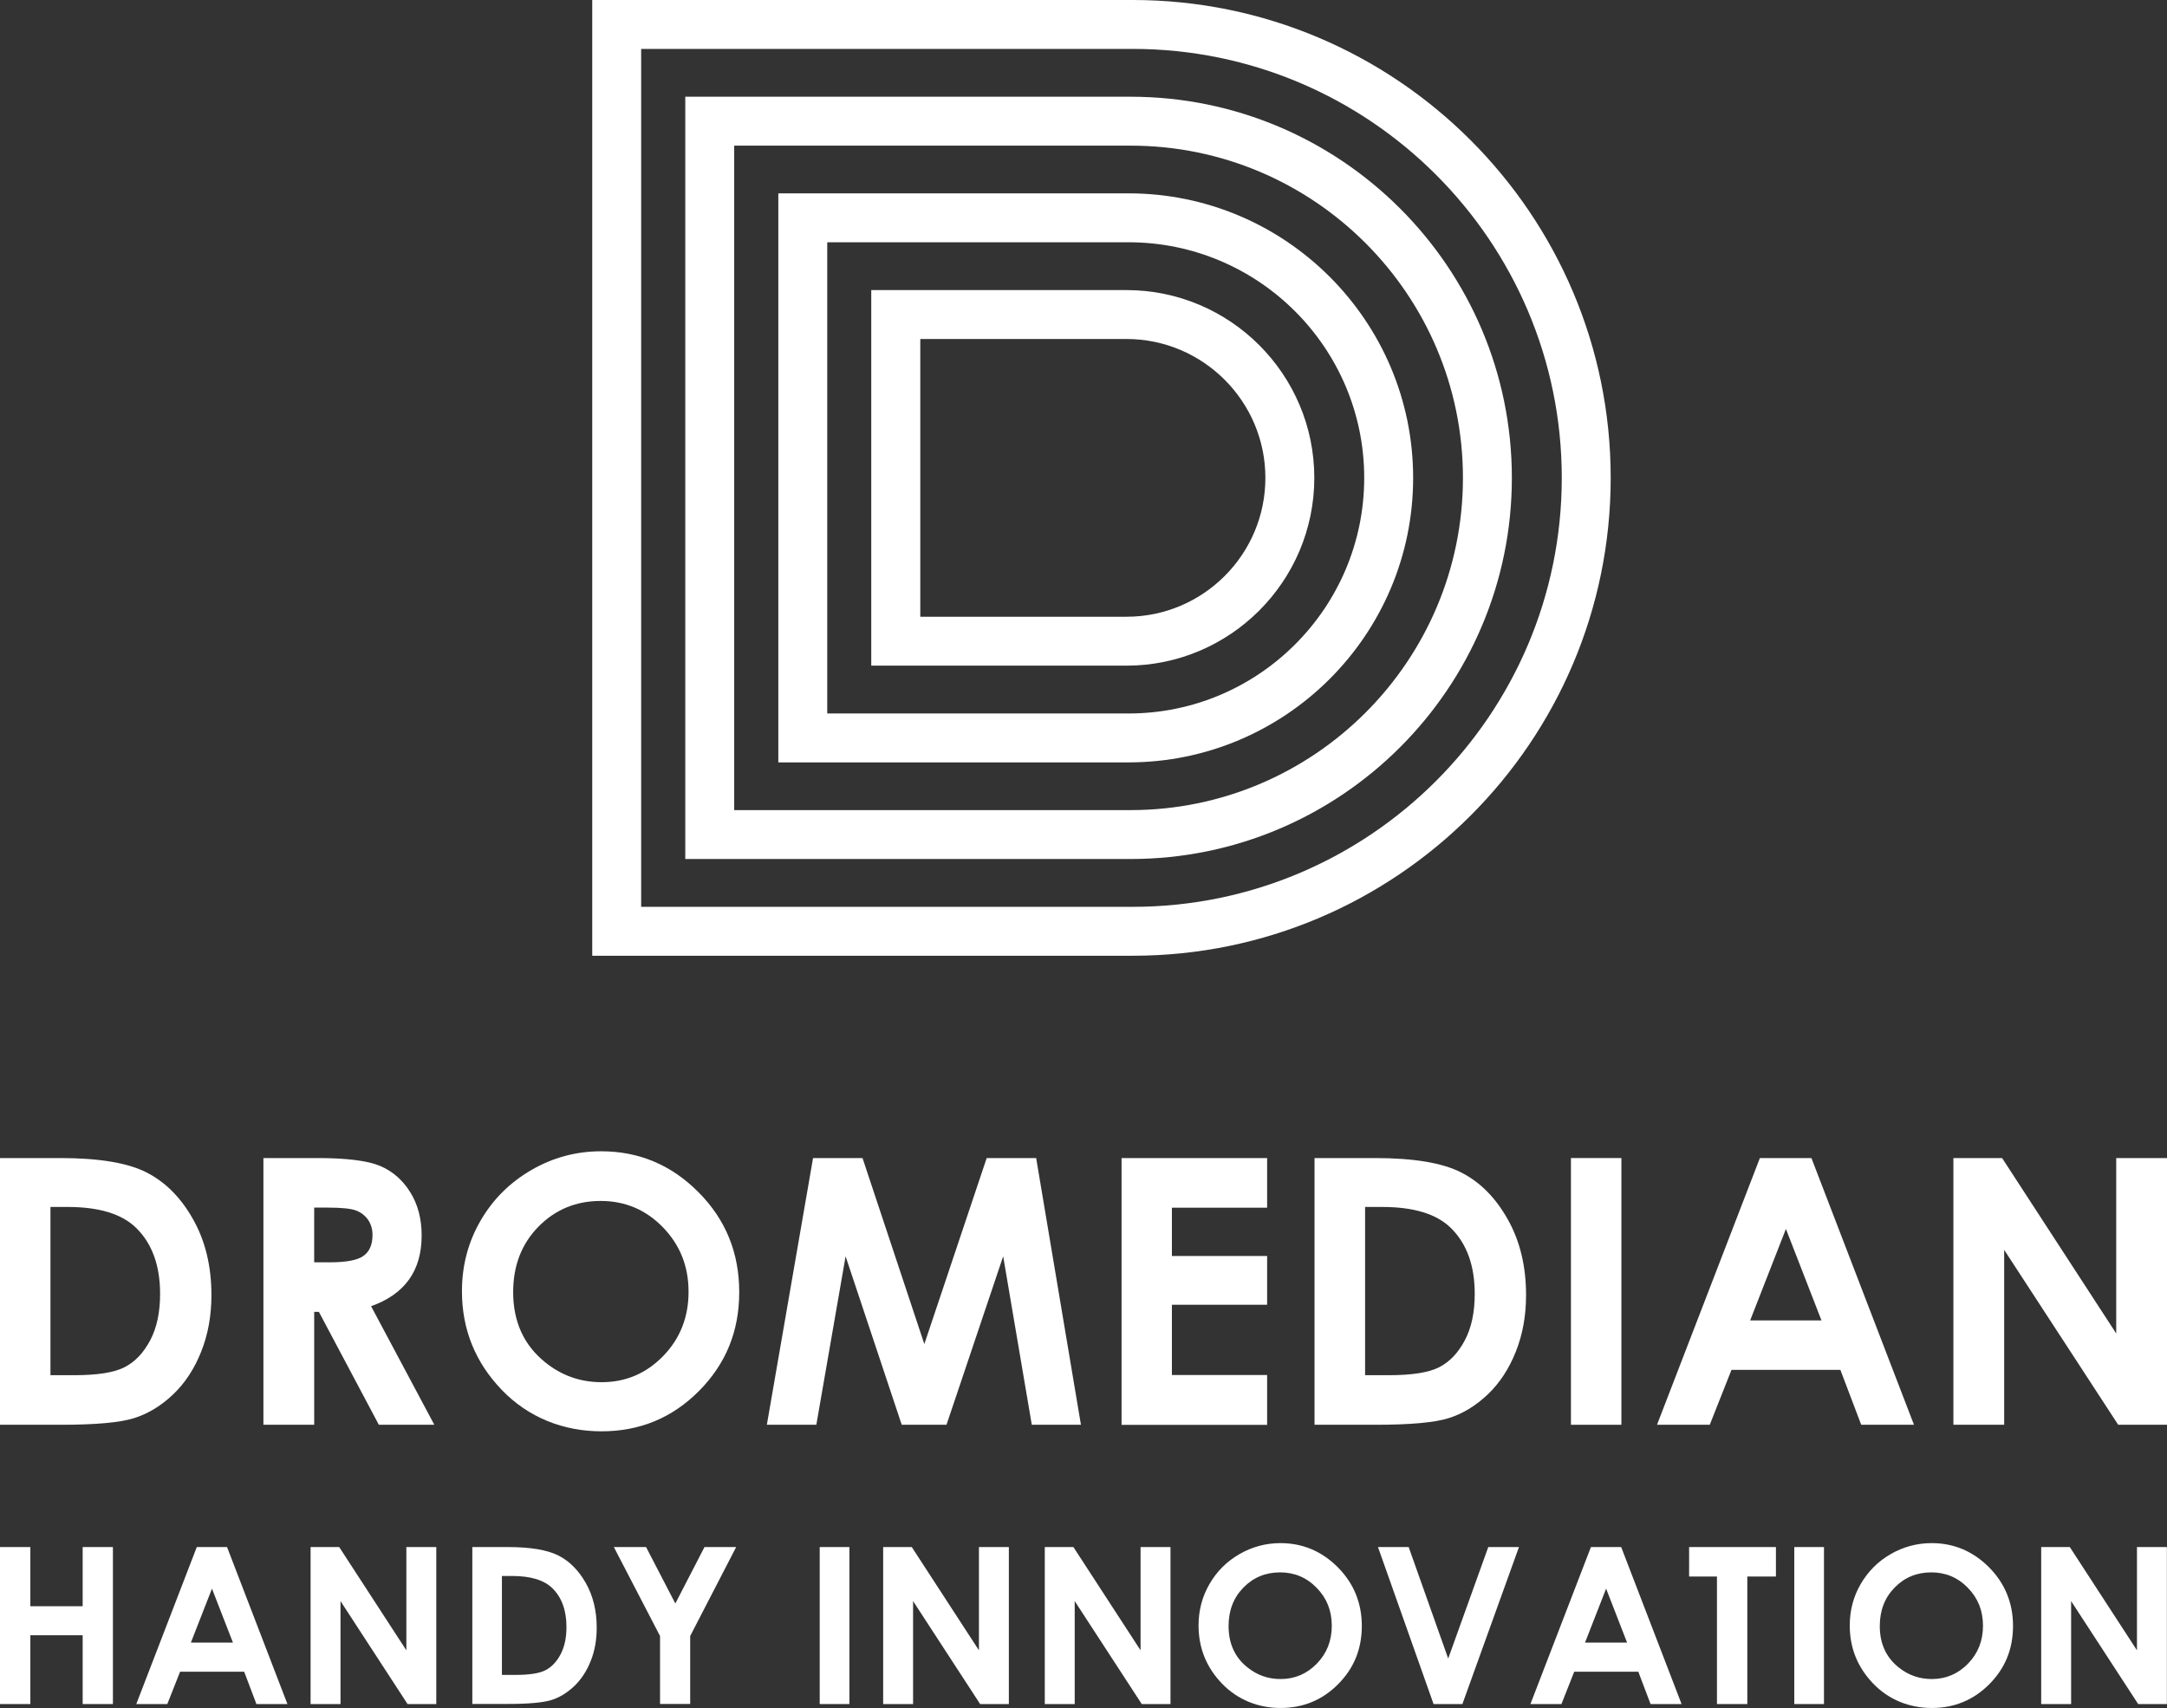 <?xml version="1.0" encoding="utf-8"?>
<!-- Generator: Adobe Illustrator 27.0.0, SVG Export Plug-In . SVG Version: 6.00 Build 0)  -->
<svg version="1.1" id="Livello_1" xmlns="http://www.w3.org/2000/svg" xmlns:xlink="http://www.w3.org/1999/xlink" x="0px" y="0px"
	 width="198.43px" height="156.44px" viewBox="0 0 198.43 156.44" enable-background="new 0 0 198.43 156.44" xml:space="preserve">
<rect x="0" y="0" width="198.43" height="156.44" fill="#333333" stroke="none"/>
<g>
	<path fill="#FFFFFF" d="M103.15,60.97H79.78v-34.4h23.37c9.49,0,17.2,7.72,17.2,17.2S112.63,60.97,103.15,60.97z M84.27,56.49
		h18.88c7.02,0,12.72-5.71,12.72-12.72s-5.71-12.72-12.72-12.72H84.27V56.5V56.49z"/>
	<path fill="#FFFFFF" d="M103.34,69.83H71.27V17.71h32.07c14.37,0,26.06,11.69,26.06,26.06S117.71,69.83,103.34,69.83z M75.75,65.35
		h27.59c11.9,0,21.58-9.68,21.58-21.58s-9.68-21.58-21.58-21.58H75.75V65.35z"/>
	<path fill="#FFFFFF" d="M103.53,78.68H62.75V8.86h40.78c19.25,0,34.91,15.66,34.91,34.91S122.78,78.68,103.53,78.68z M67.23,74.2
		h36.3c16.78,0,30.43-13.65,30.43-30.43s-13.65-30.43-30.43-30.43h-36.3v60.87V74.2z"/>
	<path fill="#FFFFFF" d="M103.72,87.54H54.23V0h49.49c24.13,0,43.77,19.63,43.77,43.77S127.86,87.54,103.72,87.54z M58.71,83.06
		h45.01c21.66,0,39.29-17.62,39.29-39.29S125.38,4.48,103.72,4.48H58.71C58.71,4.48,58.71,83.06,58.71,83.06z"/>
</g>
<g>
	<g>
		<path fill="#FFFFFF" d="M0,106.07h5.51c3.55,0,6.19,0.44,7.91,1.32c1.73,0.88,3.15,2.31,4.26,4.29c1.12,1.98,1.68,4.3,1.68,6.94
			c0,1.88-0.31,3.61-0.94,5.19c-0.63,1.58-1.49,2.89-2.59,3.93c-1.1,1.04-2.29,1.76-3.58,2.16c-1.28,0.4-3.51,0.6-6.67,0.6H0V106.07
			L0,106.07z M4.62,110.55v15.41h2.16c2.13,0,3.67-0.24,4.62-0.73c0.96-0.49,1.74-1.31,2.35-2.46c0.61-1.15,0.91-2.57,0.91-4.26
			c0-2.59-0.73-4.6-2.18-6.03c-1.31-1.29-3.4-1.93-6.29-1.93H4.61H4.62z"/>
		<path fill="#FFFFFF" d="M24.11,106.07h4.93c2.7,0,4.62,0.24,5.76,0.72c1.14,0.48,2.06,1.28,2.76,2.4c0.7,1.12,1.05,2.44,1.05,3.97
			c0,1.61-0.38,2.95-1.15,4.03s-1.93,1.9-3.48,2.45l5.79,10.86h-5.08l-5.49-10.34h-0.43v10.34h-4.65v-24.43H24.11z M28.76,115.62
			h1.46c1.48,0,2.5-0.19,3.05-0.58c0.56-0.39,0.84-1.03,0.84-1.93c0-0.53-0.14-1-0.41-1.39c-0.28-0.39-0.65-0.68-1.11-0.85
			s-1.31-0.26-2.55-0.26h-1.27v5.01H28.76z"/>
		<path fill="#FFFFFF" d="M55.05,105.45c3.46,0,6.43,1.25,8.91,3.75c2.49,2.5,3.73,5.55,3.73,9.15s-1.23,6.58-3.68,9.05
			c-2.45,2.47-5.43,3.7-8.93,3.7s-6.71-1.27-9.14-3.8s-3.64-5.55-3.64-9.03c0-2.34,0.56-4.48,1.69-6.44
			c1.13-1.96,2.68-3.51,4.66-4.66s4.11-1.72,6.39-1.72H55.05z M55,110c-2.26,0-4.16,0.79-5.7,2.36s-2.31,3.57-2.31,5.99
			c0,2.7,0.97,4.84,2.91,6.41c1.51,1.23,3.24,1.84,5.19,1.84c2.21,0,4.08-0.8,5.63-2.39s2.33-3.56,2.33-5.89s-0.78-4.29-2.34-5.9
			s-3.46-2.42-5.7-2.42L55,110z"/>
		<path fill="#FFFFFF" d="M74.45,106.07h4.53l5.66,17.04l5.71-17.04h4.53l4.1,24.43h-4.5l-2.62-15.43l-5.19,15.43h-4.1l-5.14-15.43
			l-2.68,15.43h-4.53L74.45,106.07z"/>
		<path fill="#FFFFFF" d="M102.7,106.07h13.33v4.55h-8.72v4.42h8.72v4.47h-8.72v6.43h8.72v4.57H102.7v-24.43V106.07z"/>
		<path fill="#FFFFFF" d="M120.38,106.07h5.51c3.55,0,6.19,0.44,7.91,1.32c1.73,0.88,3.15,2.31,4.26,4.29
			c1.12,1.98,1.68,4.3,1.68,6.94c0,1.88-0.31,3.61-0.94,5.19s-1.49,2.89-2.59,3.93c-1.1,1.04-2.29,1.76-3.58,2.16
			c-1.28,0.4-3.51,0.6-6.67,0.6h-5.59v-24.43L120.38,106.07z M125,110.55v15.41h2.16c2.13,0,3.67-0.24,4.62-0.73
			c0.96-0.49,1.74-1.31,2.35-2.46s0.91-2.57,0.91-4.26c0-2.59-0.73-4.6-2.18-6.03c-1.31-1.29-3.4-1.93-6.29-1.93h-1.58H125z"/>
		<path fill="#FFFFFF" d="M143.85,106.07h4.62v24.43h-4.62V106.07z"/>
		<path fill="#FFFFFF" d="M161.15,106.07h4.72l9.39,24.43h-4.83l-1.91-5.03h-9.97l-1.99,5.03h-4.83L161.15,106.07L161.15,106.07z
			 M163.54,112.55l-3.28,8.39h6.53l-3.26-8.39H163.54z"/>
		<path fill="#FFFFFF" d="M178.87,106.07h4.46l10.45,16.07v-16.07h4.65v24.43h-4.47l-10.44-16.02v16.02h-4.65V106.07z"/>
	</g>
	<g>
		<path fill="#FFFFFF" d="M0,141.7h2.78v5.42h4.79v-5.42h2.77v14.38H7.57v-6.3H2.78v6.3H0V141.7z"/>
		<path fill="#FFFFFF" d="M18.01,141.7h2.78l5.53,14.38h-2.84l-1.12-2.96h-5.87l-1.17,2.96h-2.84l5.54-14.38H18.01z M19.41,145.51
			l-1.93,4.94h3.85L19.41,145.51z"/>
		<path fill="#FFFFFF" d="M28.44,141.7h2.62l6.15,9.46v-9.46h2.74v14.38h-2.63l-6.14-9.43v9.43h-2.74L28.44,141.7L28.44,141.7z"/>
		<path fill="#FFFFFF" d="M43.24,141.7h3.24c2.09,0,3.64,0.26,4.66,0.78s1.85,1.36,2.51,2.53s0.99,2.53,0.99,4.08
			c0,1.11-0.18,2.13-0.55,3.05c-0.37,0.93-0.88,1.7-1.52,2.31c-0.65,0.61-1.35,1.04-2.1,1.27c-0.76,0.23-2.06,0.35-3.93,0.35h-3.29
			v-14.38L43.24,141.7z M45.96,144.34v9.07h1.27c1.25,0,2.16-0.14,2.72-0.43s1.02-0.77,1.38-1.45s0.54-1.51,0.54-2.5
			c0-1.53-0.43-2.71-1.28-3.55c-0.77-0.76-2-1.13-3.7-1.13h-0.93L45.96,144.34z"/>
		<path fill="#FFFFFF" d="M56.22,141.7h2.94l2.68,5.17l2.67-5.17h2.9l-4.21,8.15v6.22h-2.76v-6.22l-4.23-8.15H56.22z"/>
		<path fill="#FFFFFF" d="M75.06,141.7h2.72v14.38h-2.72V141.7z"/>
		<path fill="#FFFFFF" d="M80.87,141.7h2.62l6.15,9.46v-9.46h2.74v14.38h-2.63l-6.14-9.43v9.43h-2.74L80.87,141.7L80.87,141.7z"/>
		<path fill="#FFFFFF" d="M95.67,141.7h2.62l6.15,9.46v-9.46h2.74v14.38h-2.63l-6.14-9.43v9.43h-2.74L95.67,141.7L95.67,141.7z"/>
		<path fill="#FFFFFF" d="M117.25,141.34c2.03,0,3.78,0.74,5.25,2.21c1.46,1.47,2.2,3.27,2.2,5.38s-0.72,3.87-2.17,5.33
			c-1.44,1.45-3.2,2.18-5.26,2.18s-3.95-0.75-5.38-2.24s-2.14-3.26-2.14-5.32c0-1.37,0.33-2.64,1-3.79
			c0.66-1.15,1.58-2.07,2.74-2.74C114.65,141.68,115.91,141.34,117.25,141.34z M117.22,144.02c-1.33,0-2.45,0.46-3.36,1.39
			s-1.36,2.1-1.36,3.53c0,1.59,0.57,2.85,1.71,3.77c0.89,0.72,1.9,1.08,3.05,1.08c1.3,0,2.4-0.47,3.32-1.41
			c0.91-0.94,1.37-2.09,1.37-3.47s-0.46-2.53-1.38-3.47c-0.92-0.95-2.04-1.42-3.36-1.42H117.22z"/>
		<path fill="#FFFFFF" d="M126.18,141.7h2.81l3.62,10.21l3.67-10.21h2.81l-5.18,14.38h-2.64
			C131.27,156.08,126.18,141.7,126.18,141.7z"/>
		<path fill="#FFFFFF" d="M145.67,141.7h2.78l5.53,14.38h-2.84l-1.12-2.96h-5.87l-1.17,2.96h-2.84l5.54-14.38H145.67z
			 M147.07,145.51l-1.93,4.94h3.85L147.07,145.51L147.07,145.51z"/>
		<path fill="#FFFFFF" d="M154.68,141.7h7.94v2.7H160v11.68h-2.78V144.4h-2.55v-2.7H154.68z"/>
		<path fill="#FFFFFF" d="M164.3,141.7h2.72v14.38h-2.72V141.7z"/>
		<path fill="#FFFFFF" d="M176.88,141.34c2.03,0,3.78,0.74,5.25,2.21c1.46,1.47,2.2,3.27,2.2,5.38s-0.72,3.87-2.17,5.33
			c-1.44,1.45-3.2,2.18-5.26,2.18s-3.95-0.75-5.38-2.24c-1.43-1.49-2.14-3.26-2.14-5.32c0-1.37,0.33-2.64,1-3.79
			s1.58-2.07,2.74-2.74S175.54,141.34,176.88,141.34z M176.85,144.02c-1.33,0-2.45,0.46-3.36,1.39s-1.36,2.1-1.36,3.53
			c0,1.59,0.57,2.85,1.71,3.77c0.89,0.72,1.9,1.08,3.05,1.08c1.3,0,2.4-0.47,3.32-1.41c0.91-0.94,1.37-2.09,1.37-3.47
			s-0.46-2.53-1.38-3.47c-0.92-0.95-2.04-1.42-3.36-1.42H176.85z"/>
		<path fill="#FFFFFF" d="M186.91,141.7h2.62l6.15,9.46v-9.46h2.74v14.38h-2.63l-6.14-9.43v9.43h-2.74L186.91,141.7L186.91,141.7z"
			/>
	</g>
</g>
</svg>
